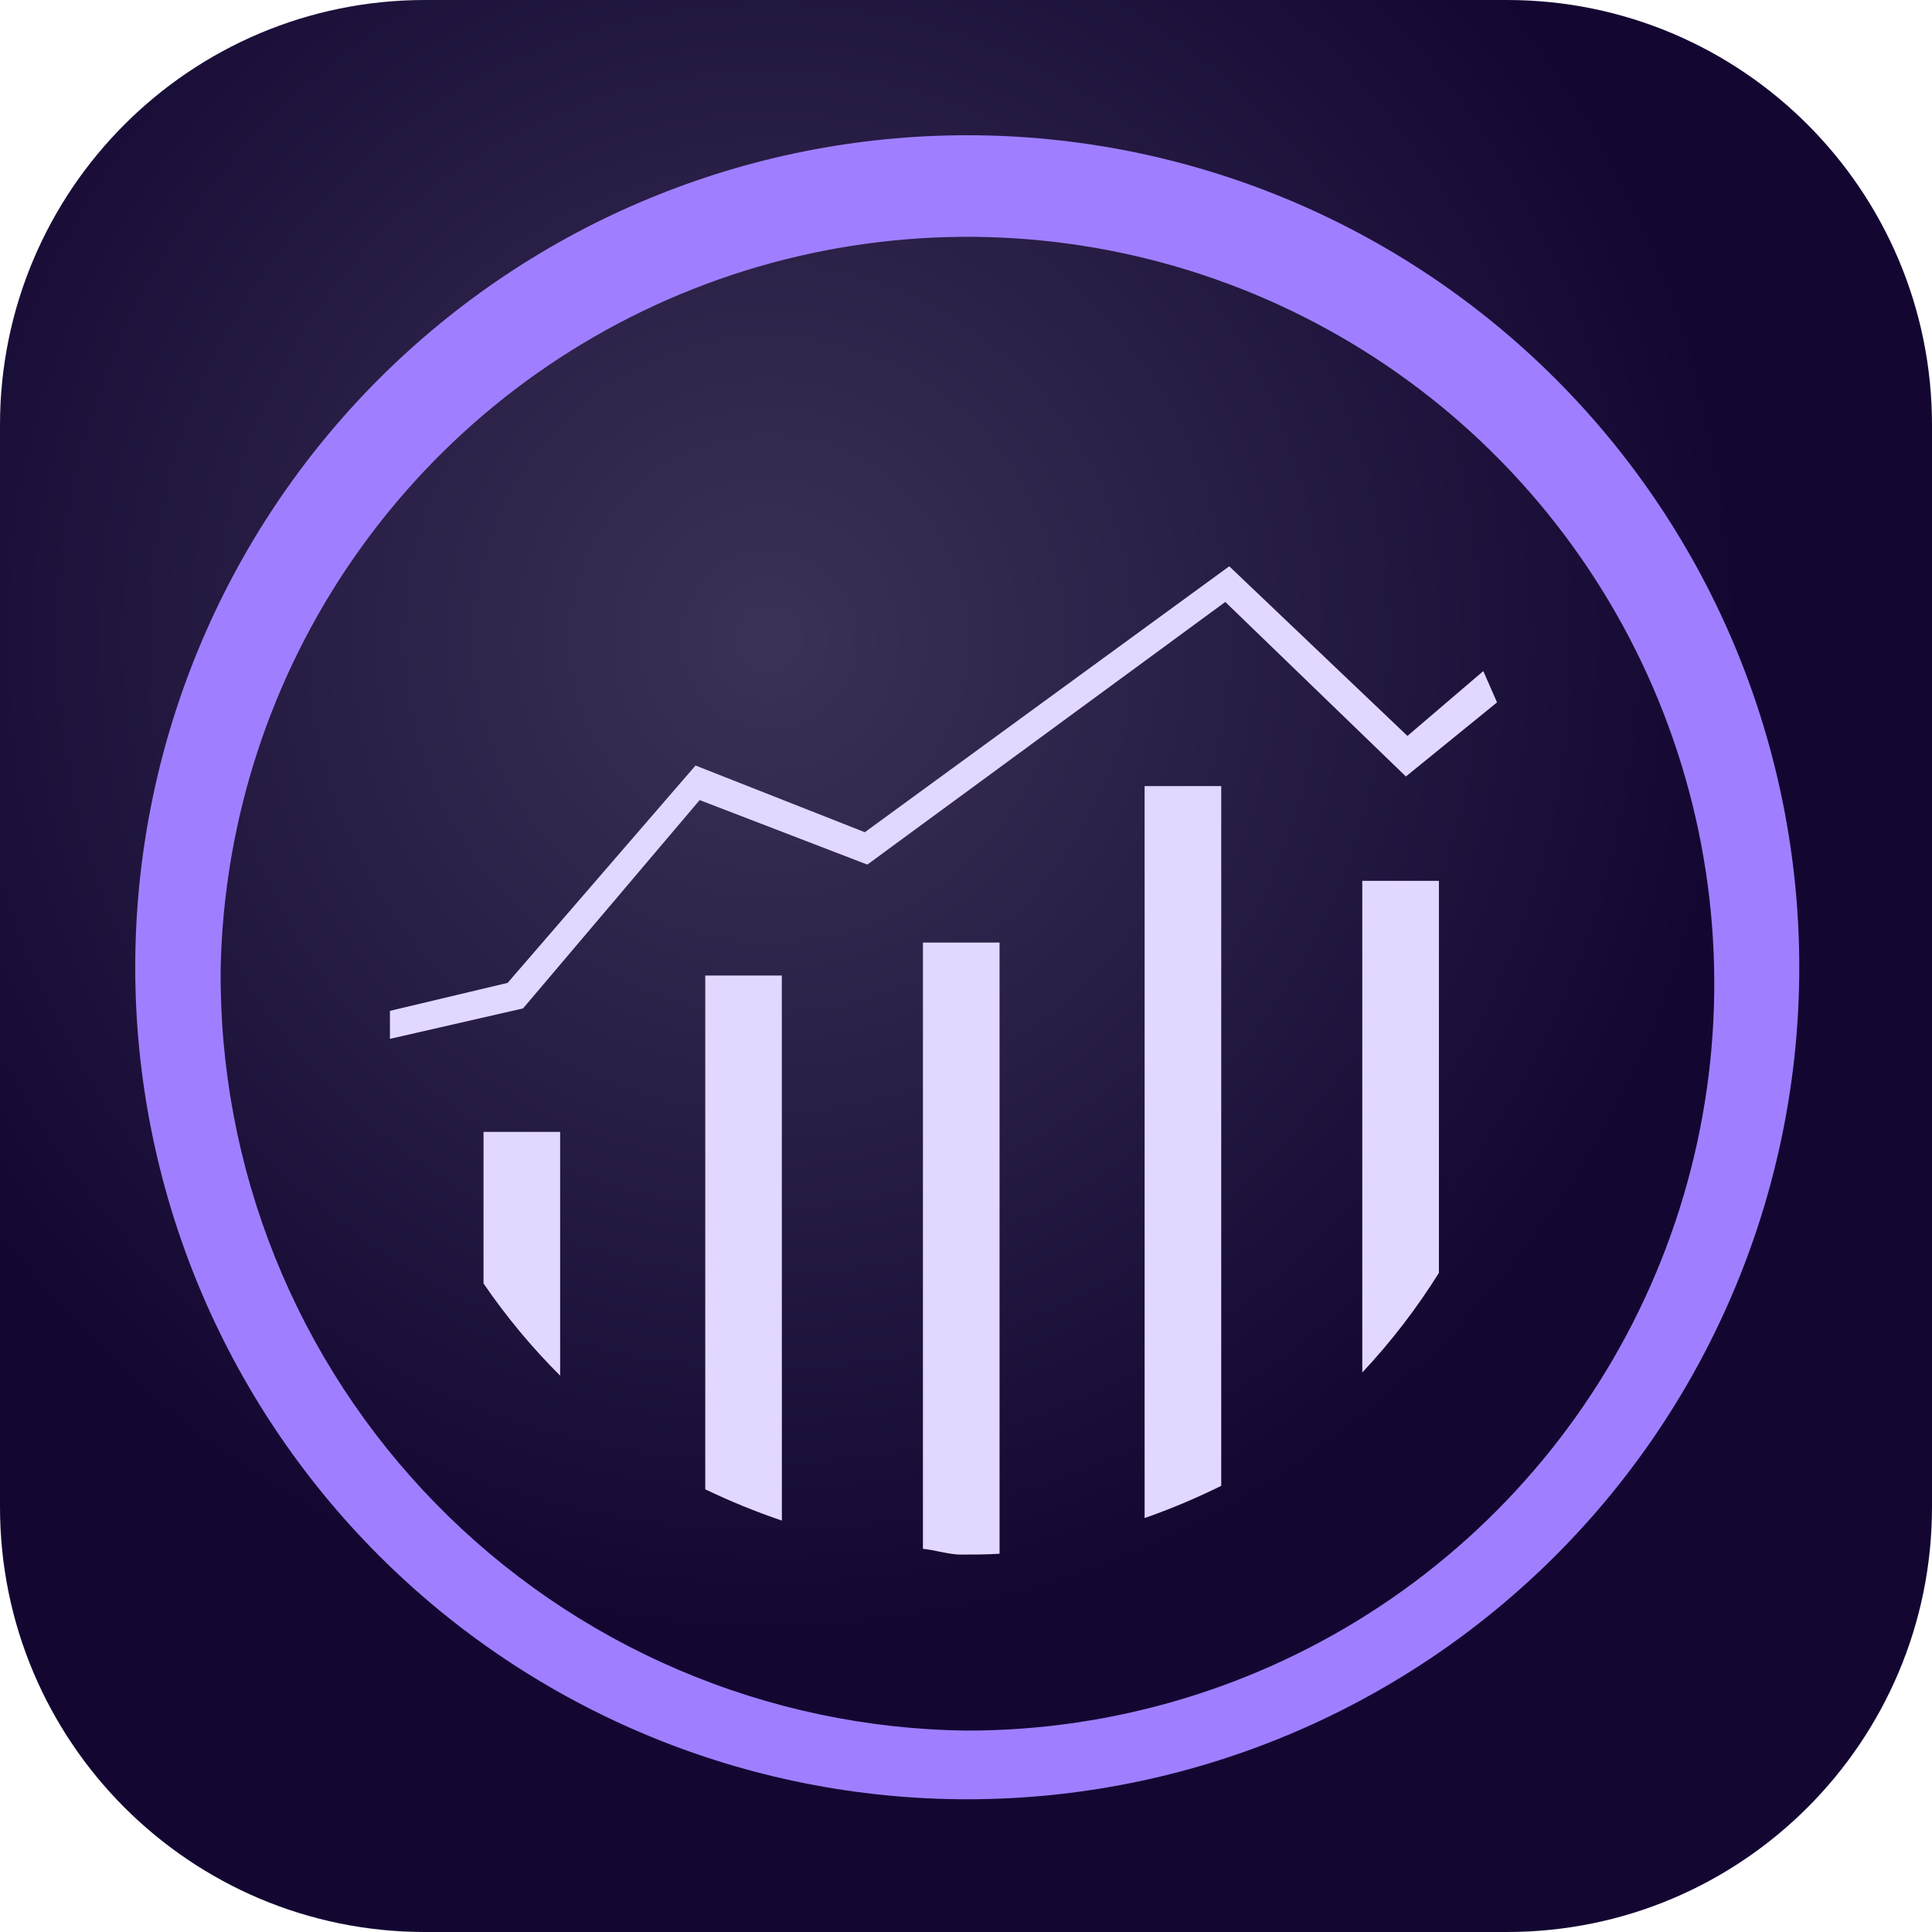 <svg width="100" height="100" viewBox="0 0 100 100" fill="none" xmlns="http://www.w3.org/2000/svg">
<path d="M0 22C0 9.85 9.85 0 22 0H78C90.15 0 100 9.85 100 22V78C100 90.15 90.15 100 78 100H22C9.85 100 0 90.15 0 78V22Z" fill="url(#paint0_radial_3753_490)"/>
<path d="M40.467 50.493H36.504V77.086C37.792 77.706 39.116 78.246 40.47 78.705L40.467 50.493ZM47.771 48.787V80.168C48.312 80.211 49.146 80.465 49.691 80.465C50.398 80.465 51.026 80.465 51.737 80.421V48.787H47.771ZM70.512 71.04C71.998 69.454 73.326 67.726 74.478 65.883V45.592H70.512V71.04ZM27.073 52.195L36.214 41.412L44.893 44.751L63.421 31.157L72.769 40.191L77.486 36.355L76.775 34.736L72.849 38.091L63.625 29.311L44.763 43.075L36 39.623L26.275 50.873L20.183 52.322V53.771L27.073 52.195ZM28.993 58.588H25.027V66.43C26.196 68.142 27.524 69.74 28.993 71.204V58.588ZM63.211 40.688H59.245V78.575C60.599 78.099 61.924 77.542 63.211 76.906V40.688Z" fill="#E2D8FF"/>
<path d="M7 50.065C7 61.486 11.537 72.44 19.613 80.516C27.69 88.593 38.644 93.13 50.065 93.13C61.487 93.13 72.44 88.593 80.517 80.516C88.593 72.44 93.13 61.486 93.13 50.065C93.13 38.644 88.593 27.69 80.517 19.613C72.44 11.537 61.487 7 50.065 7C38.644 7 27.69 11.537 19.613 19.613C11.537 27.69 7 38.644 7 50.065ZM11.423 50.065C11.591 42.457 14 35.067 18.349 28.823C22.699 22.578 28.794 17.756 35.872 14.96C42.95 12.165 50.696 11.521 58.138 13.109C65.581 14.697 72.389 18.445 77.71 23.886C83.031 29.326 86.628 36.216 88.05 43.692C89.472 51.168 88.656 58.898 85.704 65.912C82.752 72.926 77.796 78.913 71.456 83.122C65.116 87.331 57.675 89.576 50.065 89.575C44.933 89.52 39.862 88.455 35.141 86.439C30.421 84.424 26.145 81.498 22.556 77.828C18.967 74.159 16.137 69.818 14.227 65.055C12.316 60.291 11.364 55.197 11.423 50.065Z" fill="#9F7FFF"/>
<defs>
<radialGradient id="paint0_radial_3753_490" cx="0" cy="0" r="1" gradientUnits="userSpaceOnUse" gradientTransform="translate(39.831 33.216) scale(65.3 66.675)">
<stop stop-color="#3C3256"/>
<stop offset="0.77" stop-color="#130732"/>
</radialGradient>
</defs>
</svg>
